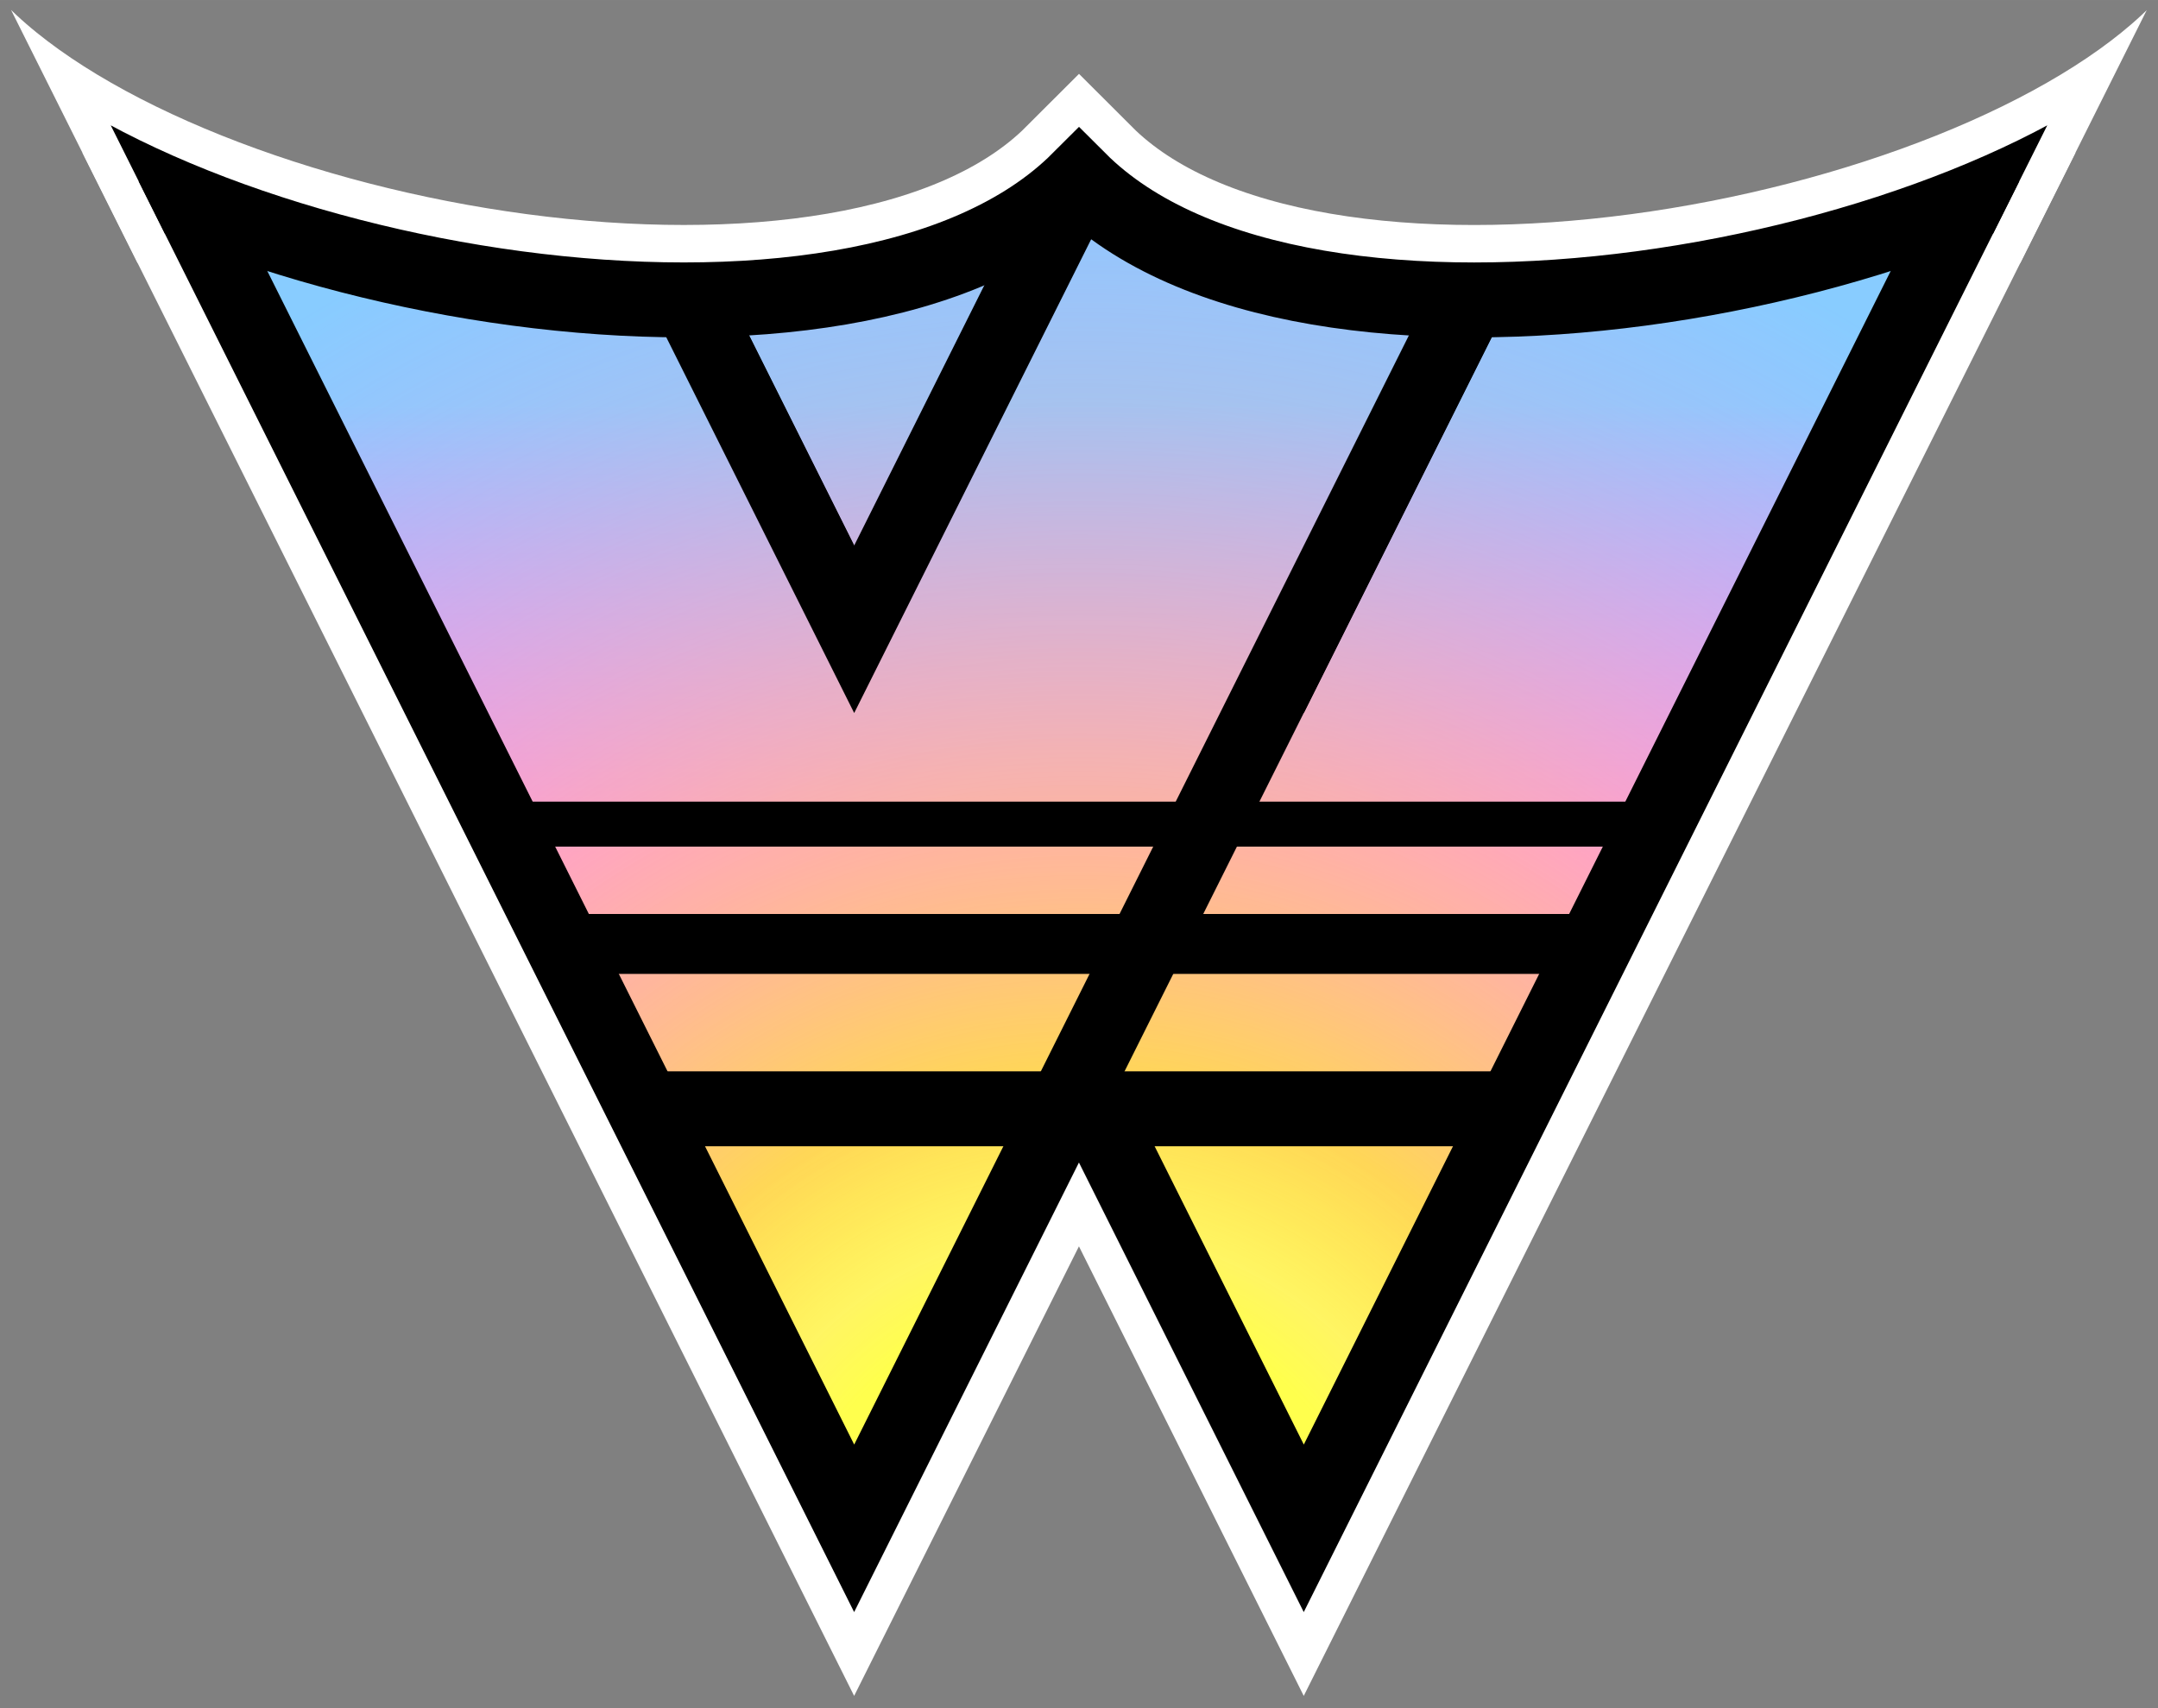 <?xml version="1.0" encoding="UTF-8"?>
<svg version="1.1" width="720" height="570" viewBox="0 0 38.1 30.162" xmlns="http://www.w3.org/2000/svg" xmlns:xlink="http://www.w3.org/1999/xlink"><rect x="0" y="0" width="38.1" height="30.162" fill="#808080" stroke="none"/><defs><linearGradient id="a"><stop stop-color="#fff" stop-opacity=".3" offset=".25"/><stop stop-color="#fff" stop-opacity="0" offset=".35"/></linearGradient><linearGradient id="b"><stop stop-color="#8cf" offset=".2"/><stop stop-color="#f8f" offset=".6"/></linearGradient><linearGradient id="c"><stop stop-color="#ff0" offset=".2"/><stop stop-color="#f8f" stop-opacity="0" offset="1"/></linearGradient><clipPath id="n"><path d="m19.711 16.049h43.891v43.891h-43.891zm-1.867 11.483c3.969 3.969 15.875 6.085 19.844 2.117 3.969 3.969 15.875 1.852 19.844-2.117l3.969-9.79h-47.625z"/></clipPath><clipPath id="m"><path d="m20.782 16.711h41.75v41.75h-41.75zm-2.938 10.821c3.969 3.969 15.875 6.085 19.844 2.117 3.969 3.969 15.875 1.852 19.844-2.117l3.969-9.79h-47.625z"/></clipPath><linearGradient id="i" x1="33.719" x2="33.719" y1="29.649" y2="49.492" gradientUnits="userSpaceOnUse" xlink:href="#b"/><linearGradient id="h" x1="41.657" x2="41.657" y1="29.649" y2="49.492" gradientUnits="userSpaceOnUse" xlink:href="#b"/><clipPath id="l"><path d="m12.844 16.711h41.75v41.75h-41.75zm5 10.821c3.969 3.969 15.875 6.085 19.844 2.117 3.969 3.969 15.875 1.852 19.844-2.117l3.969-9.79h-47.625z"/></clipPath><radialGradient id="g" cx="37.688" cy="53.196" r="15.875" gradientTransform="matrix(1.667 6.1793e-8 -7.4584e-5 1.677 -25.121 -34.401)" gradientUnits="userSpaceOnUse" xlink:href="#c"/><clipPath id="k"><path d="m20.782 16.711h41.75v41.75h-41.75zm-2.938 10.821c3.969 3.969 15.875 6.085 19.844 2.117 3.969 3.969 15.875 1.852 19.844-2.117l3.969-9.79h-47.625z"/></clipPath><radialGradient id="f" cx="37.688" cy="54.784" r="15.875" gradientTransform="matrix(1.667 5.4679e-8 -1.2844e-7 1.667 -25.125 -36.523)" gradientUnits="userSpaceOnUse" xlink:href="#c"/><radialGradient id="e" cx="37.688" cy="53.196" r="15.875" gradientTransform="matrix(1.667 6.1793e-8 -7.4584e-5 1.677 -25.121 -34.401)" gradientUnits="userSpaceOnUse" xlink:href="#a"/><clipPath id="j"><path d="m20.782 16.711h41.75v41.75h-41.75zm-2.938 10.821c3.969 3.969 15.875 6.085 19.844 2.117 3.969 3.969 15.875 1.852 19.844-2.117l3.969-9.79h-47.625z"/></clipPath><radialGradient id="d" cx="37.688" cy="54.784" r="15.875" gradientTransform="matrix(1.667 5.4679e-8 -1.2844e-7 1.667 -25.125 -36.523)" gradientUnits="userSpaceOnUse" xlink:href="#a"/><clipPath id="s"><path d="m16.774 21.049 16.945 33.89h7.938l16.945-33.89z"/></clipPath><clipPath id="r"><path d="m11.773 16.049h43.891v43.891h-43.891zm6.071 11.483c3.969 3.969 15.875 6.085 19.844 2.117 3.969 3.969 15.875 1.852 19.844-2.117l3.969-9.79h-47.625z"/></clipPath><clipPath id="q"><path d="m12.844 16.711h41.75v41.75h-41.75zm5 10.821c3.969 3.969 15.875 6.085 19.844 2.117 3.969 3.969 15.875 1.852 19.844-2.117l3.969-9.79h-47.625z"/></clipPath><clipPath id="p"><path d="m12.844 16.711h41.75v41.75h-41.75zm5 10.821c3.969 3.969 15.875 6.085 19.844 2.117 3.969 3.969 15.875 1.852 19.844-2.117l3.969-9.79h-47.625z"/></clipPath><clipPath id="o"><path d="m15.703 20.389 18.015 36.031 3.969-7.938 3.969 7.938 18.015-36.031z"/></clipPath></defs><g transform="translate(-18.638 -26.474)"><path d="m17.844 27.532c3.969 3.969 15.875 6.085 19.844 2.117 3.969 3.969 15.875 1.852 19.844-2.117l1e-6 31.221h-39.688z" clip-path="url(#o)" fill="#fff" stroke="#fff" stroke-width="2.646"/><path d="m57.532 21.711-15.875 31.75-15.875-31.75h7.938l7.938 15.875 7.938-15.875z" clip-path="url(#m)" fill="url(#h)"/><path d="m57.532 21.711-15.875 31.75-15.875-31.75h7.938l7.938 15.875 7.938-15.875z" clip-path="url(#k)" fill="url(#f)"/><path d="m57.532 21.711-15.875 31.75-15.875-31.75h7.938l7.938 15.875 7.938-15.875z" clip-path="url(#j)" fill="url(#d)"/><path d="m24.711 21.049 16.945 33.891 16.945-33.891h-9.416l-7.529 15.059-7.527-15.059zm2.141 1.324h6.459l8.346 16.691 8.348-16.691h6.457l-14.805 29.609z" clip-path="url(#n)" color="#000"/><path d="m49.594 21.711-15.875 31.75-15.875-31.75h7.938l7.938 15.875 7.938-15.875z" clip-path="url(#p)" fill="url(#i)"/><path d="m49.594 21.711-15.875 31.75-15.875-31.75h7.938l7.938 15.875 7.938-15.875z" clip-path="url(#l)" fill="url(#g)"/><path d="m49.594 21.711-15.875 31.75-15.875-31.75h7.938l7.938 15.875 7.938-15.875z" clip-path="url(#q)" fill="url(#e)"/><path d="m16.773 21.049 16.945 33.891 16.945-33.891h-9.416l-7.529 15.059-7.527-15.059zm2.141 1.324h6.459l8.346 16.691 8.348-16.691h6.457l-14.805 29.609z" clip-path="url(#r)" color="#000"/><g fill="none" stroke="#000"><path d="m17.844 27.532c3.969 3.969 15.875 6.085 19.844 2.117 3.969 3.969 15.875 1.852 19.844-2.117l3.969-9.79h-47.625z" clip-path="url(#s)" stroke-width="1.323"/><path d="m30.015 46.053h15.346" stroke-width="1.323"/><path d="m28.428 43.142h18.521" stroke-width="1.058"/><path d="m27.369 41.026h20.637" stroke-width=".794"/></g></g></svg>
